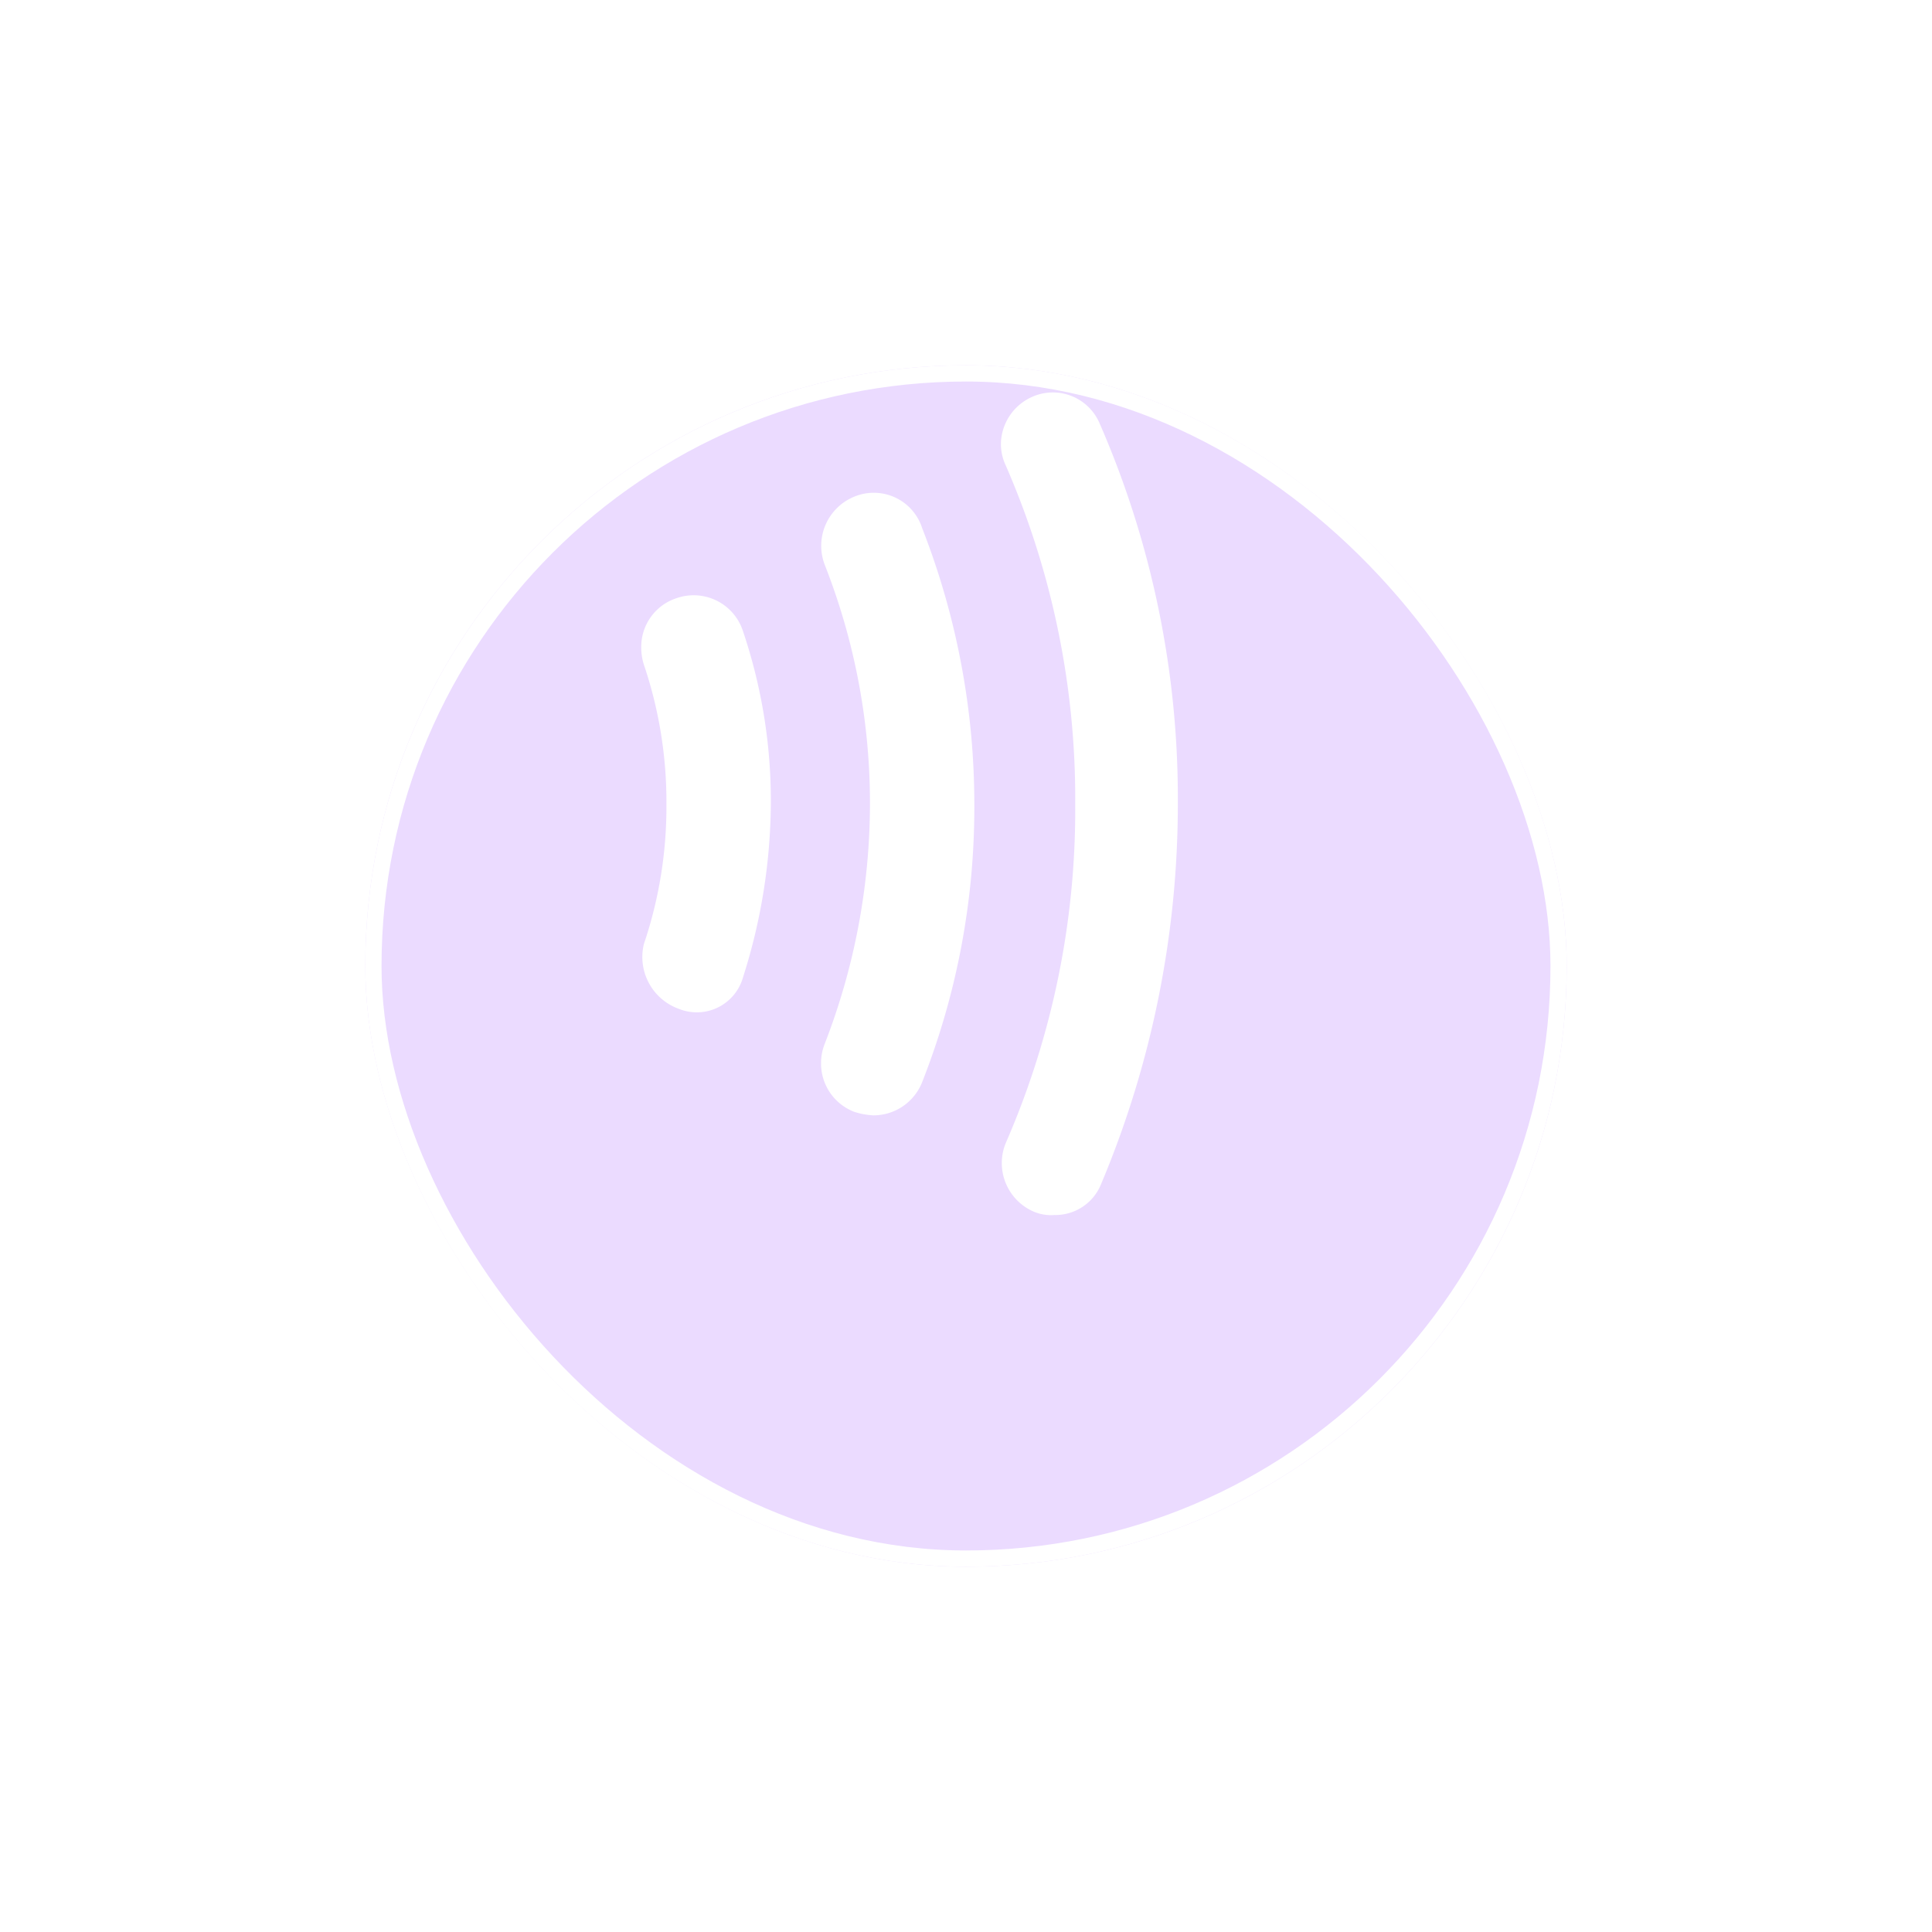 <svg xmlns="http://www.w3.org/2000/svg" xmlns:xlink="http://www.w3.org/1999/xlink" width="119" height="119" viewBox="0 0 119 119">
  <defs>
    <filter id="Rectangle_11310" x="0" y="0" width="119" height="119" filterUnits="userSpaceOnUse">
      <feOffset dx="1" dy="10" input="SourceAlpha"/>
      <feGaussianBlur stdDeviation="7.5" result="blur"/>
      <feFlood flood-color="#555" flood-opacity="0.153"/>
      <feComposite operator="in" in2="blur"/>
      <feComposite in="SourceGraphic"/>
    </filter>
  </defs>
  <g id="icon_voices" data-name="icon/voices" transform="translate(-924.5 -5774.5)">
    <g transform="matrix(1, 0, 0, 1, 924.5, 5774.5)" filter="url(#Rectangle_11310)">
      <g id="Rectangle_11310-2" data-name="Rectangle 11310" transform="translate(21.5 12.5)" fill="#ebdbff" stroke="#fff" stroke-width="1">
        <rect width="74" height="74" rx="37" stroke="none"/>
        <rect x="0.5" y="0.5" width="73" height="73" rx="36.5" fill="none"/>
      </g>
    </g>
    <path id="Union_7" data-name="Union 7" d="M12.673,30.854a3.192,3.192,0,0,1,2.046-4.071,32.654,32.654,0,0,1,10.657-1.714,35.779,35.779,0,0,1,10.658,1.714,2.956,2.956,0,0,1,1.938,3.964,3.393,3.393,0,0,1-3.983,2.143A26.356,26.356,0,0,0,25.376,31.5a26.356,26.356,0,0,0-8.612,1.393,3.482,3.482,0,0,1-1.035.158A3.153,3.153,0,0,1,12.673,30.854Zm27.451-9.106a40.95,40.95,0,0,0-14.748-2.785,40.1,40.1,0,0,0-14.748,2.785,3.268,3.268,0,0,1-4.2-1.821,3.127,3.127,0,0,1,1.937-4.178,46.67,46.67,0,0,1,17.117-3.214,46.109,46.109,0,0,1,17.009,3.214,3.227,3.227,0,0,1,2.045,3,4.538,4.538,0,0,1-.215,1.178,3.187,3.187,0,0,1-3,2.049A3.227,3.227,0,0,1,40.124,21.748ZM.294,9A3.128,3.128,0,0,1,1.908,4.821,57.713,57.713,0,0,1,25.269,0,60.385,60.385,0,0,1,48.737,4.714a3.039,3.039,0,0,1,1.938,2.893,2.706,2.706,0,0,1-.215,1.286,3.258,3.258,0,0,1-4.2,1.714A51.313,51.313,0,0,0,25.376,6.321,51.313,51.313,0,0,0,4.492,10.606a3.089,3.089,0,0,1-1.305.292A3.221,3.221,0,0,1,.294,9Z" transform="translate(997.048 5798.663) rotate(90)" fill="#fff"/>
  </g>
</svg>

